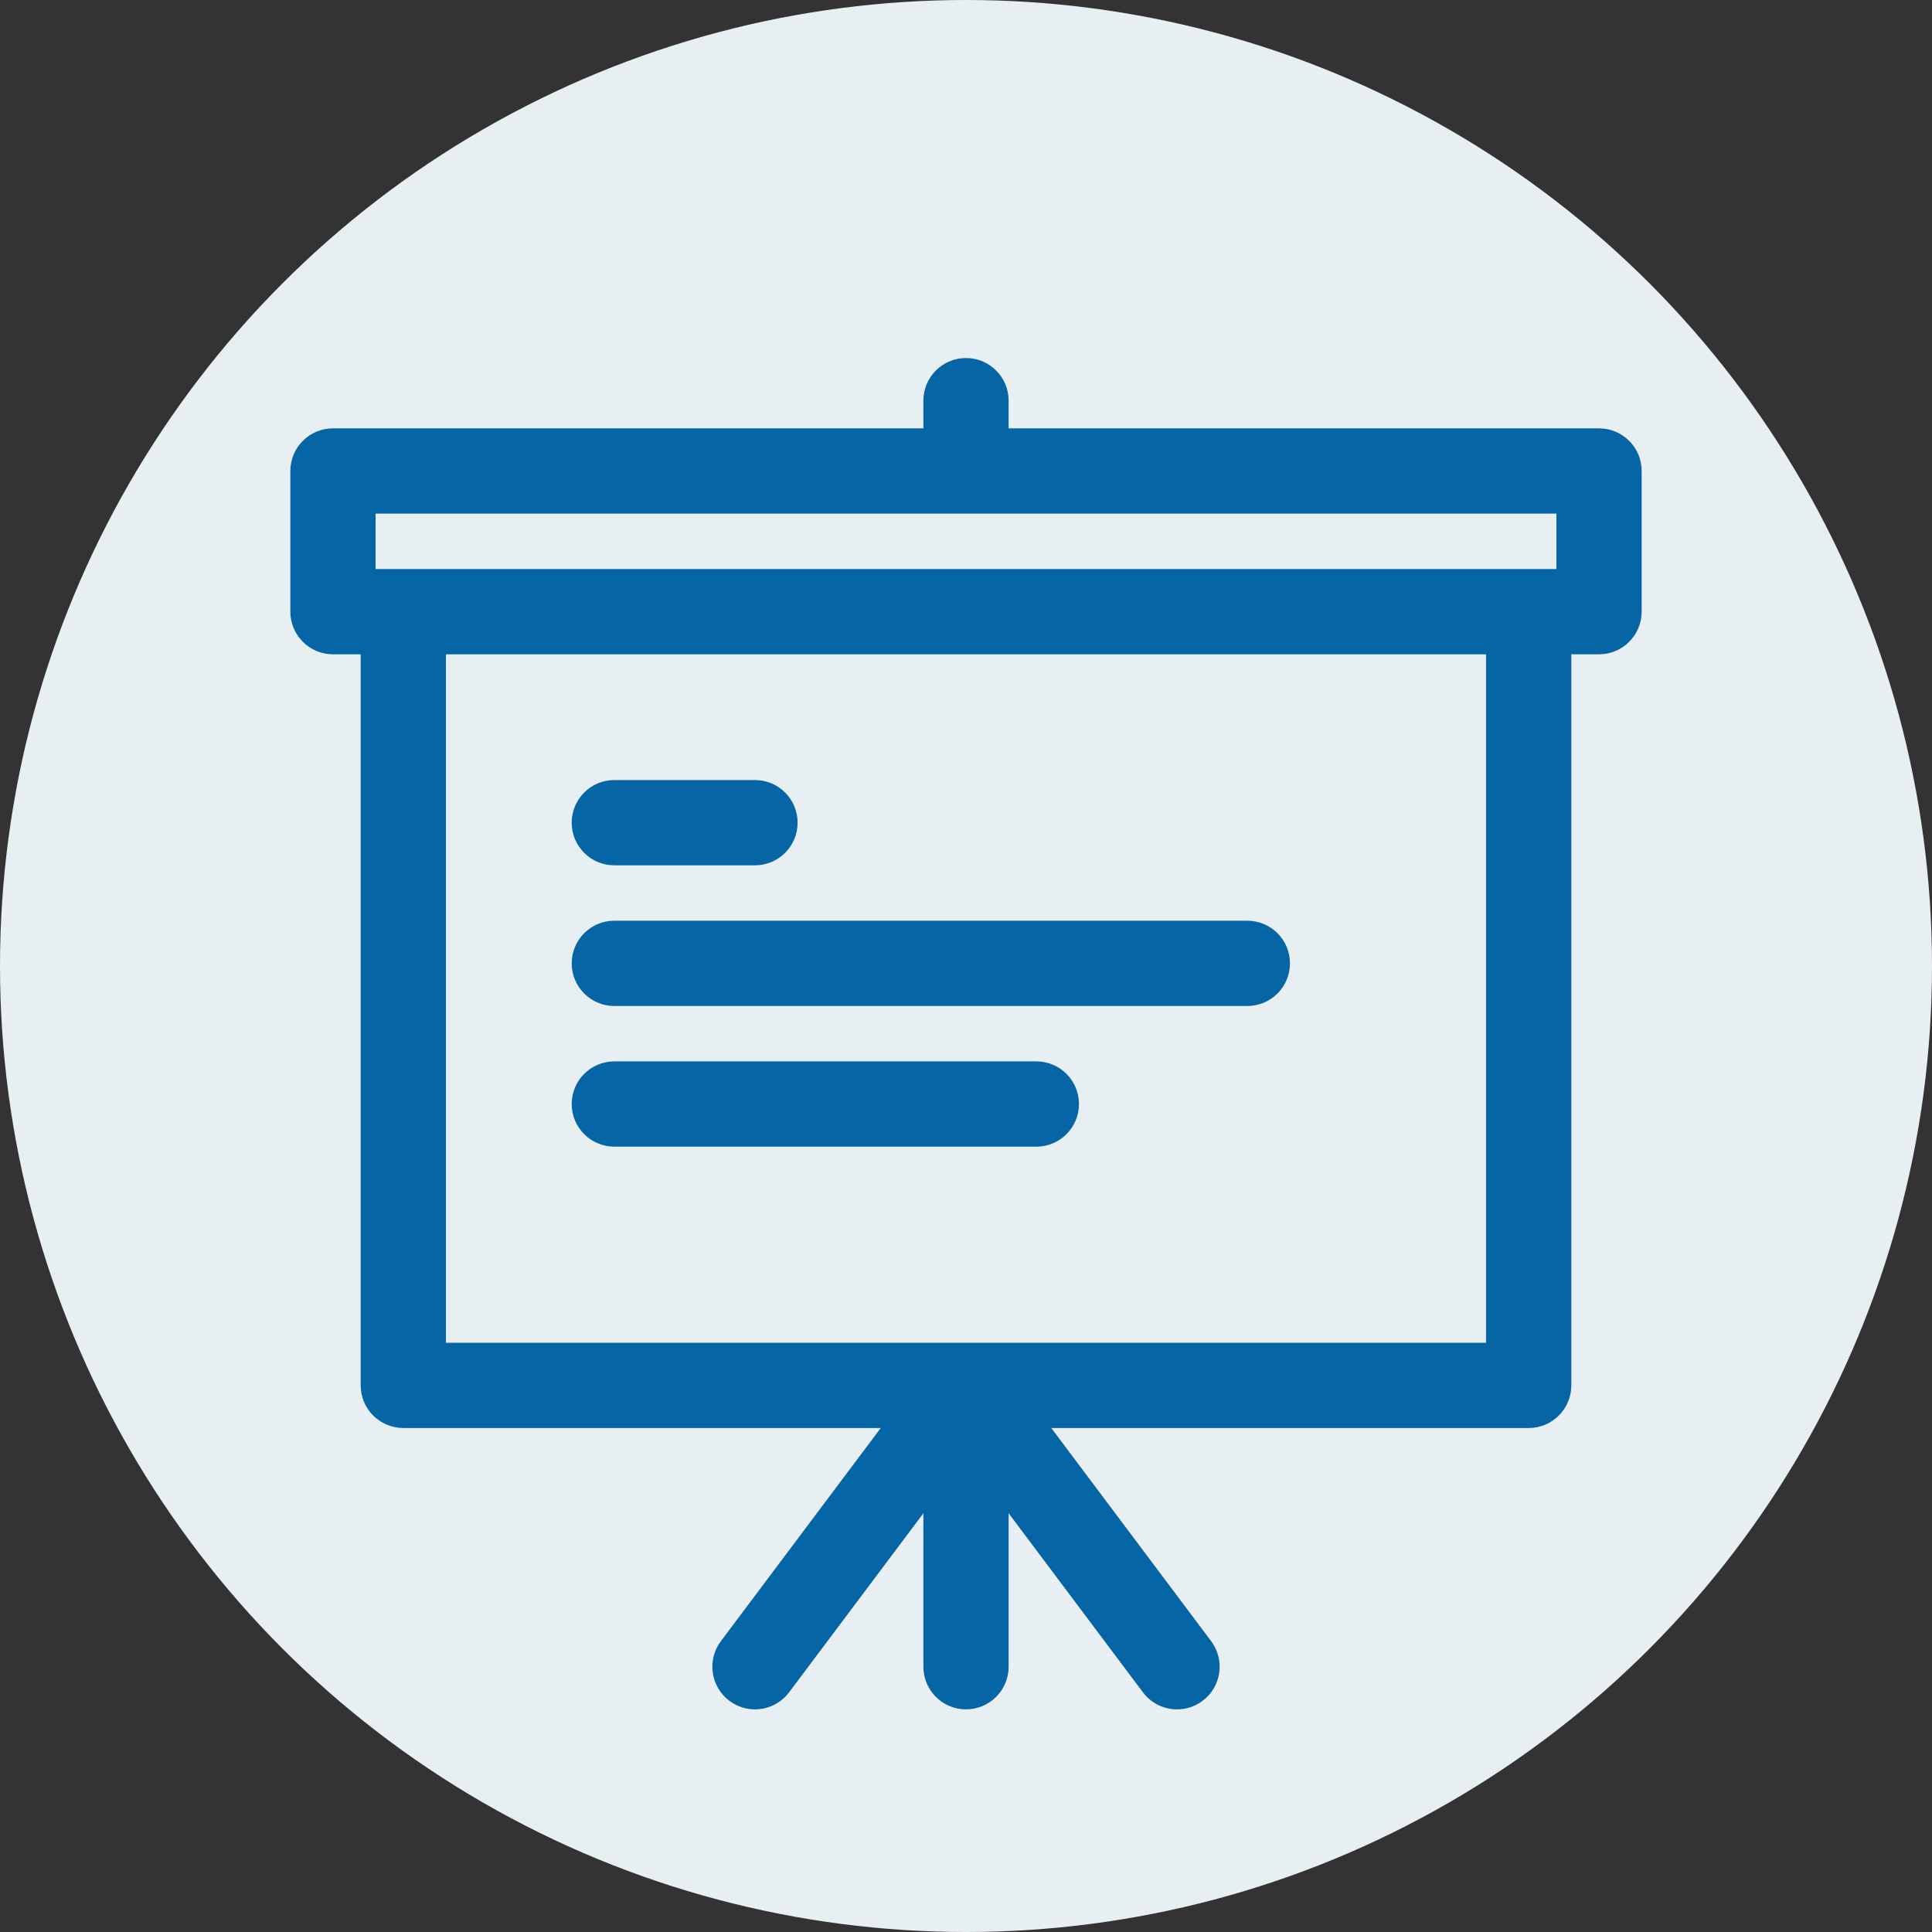 <?xml version="1.0" encoding="utf-8"?>
<!-- Generator: Adobe Illustrator 19.2.1, SVG Export Plug-In . SVG Version: 6.00 Build 0)  -->
<svg version="1.1" id="icon-coaching" xmlns="http://www.w3.org/2000/svg" xmlns:xlink="http://www.w3.org/1999/xlink" x="0px" y="0px"
	 width="89px" height="89px" viewBox="0 0 89 89" style="enable-background:new 0 0 89 89;" xml:space="preserve">
<rect x="0" y="0" width="89" height="89" fill="#333333" stroke="none"/>
<circle style="fill:#E8EFF3;" cx="44.5" cy="44.5" r="44.5"/>
<g>
	<path style="fill:#0665A4;" d="M73.662,19.733H46.463v-1.276c0-1.085-0.879-1.964-1.963-1.964
		c-1.085,0-1.964,0.879-1.964,1.964v1.276H15.339c-1.085,0-1.964,0.879-1.964,1.964v6.48
		c0,1.084,0.879,1.964,1.964,1.964h1.276v33.678c0,1.084,0.879,1.964,1.964,1.964H40.573l-7.364,9.819
		c-0.651,0.867-0.475,2.098,0.392,2.749c0.353,0.265,0.767,0.393,1.177,0.393
		c0.597,0,1.187-0.271,1.573-0.786l6.186-8.248v7.07c0,1.084,0.879,1.964,1.964,1.964
		c1.084,0,1.963-0.88,1.963-1.964v-7.07l6.186,8.248c0.386,0.515,0.975,0.786,1.572,0.786
		c0.411,0,0.824-0.128,1.177-0.393c0.868-0.651,1.043-1.882,0.393-2.749l-7.364-9.819h21.994
		c1.084,0,1.963-0.88,1.963-1.964V30.141h1.277c1.084,0,1.963-0.88,1.963-1.964v-6.48
		C75.625,20.612,74.745,19.733,73.662,19.733L73.662,19.733z M17.302,26.214v-2.553h54.396v2.553H17.302z
		 M68.458,61.855H20.542V30.141h47.915V61.855z M68.458,61.855"/>
	<path style="fill:#0665A4;" d="M28.3,46.342h29.161c1.084,0,1.963-0.879,1.963-1.964
		c0-1.085-0.879-1.964-1.963-1.964H28.3c-1.085,0-1.964,0.879-1.964,1.964
		C26.336,45.463,27.215,46.342,28.3,46.342L28.3,46.342z M28.3,46.342"/>
	<path style="fill:#0665A4;" d="M28.3,39.862h6.48c1.084,0,1.963-0.879,1.963-1.964
		c0-1.085-0.879-1.964-1.963-1.964h-6.48c-1.085,0-1.964,0.879-1.964,1.964
		C26.336,38.983,27.215,39.862,28.3,39.862L28.3,39.862z M28.3,39.862"/>
	<path style="fill:#0665A4;" d="M28.3,52.822H47.741c1.084,0,1.963-0.88,1.963-1.964
		c0-1.085-0.879-1.964-1.963-1.964H28.3c-1.085,0-1.964,0.879-1.964,1.964
		C26.336,51.942,27.215,52.822,28.3,52.822L28.3,52.822z M28.3,52.822"/>
</g>
</svg>
